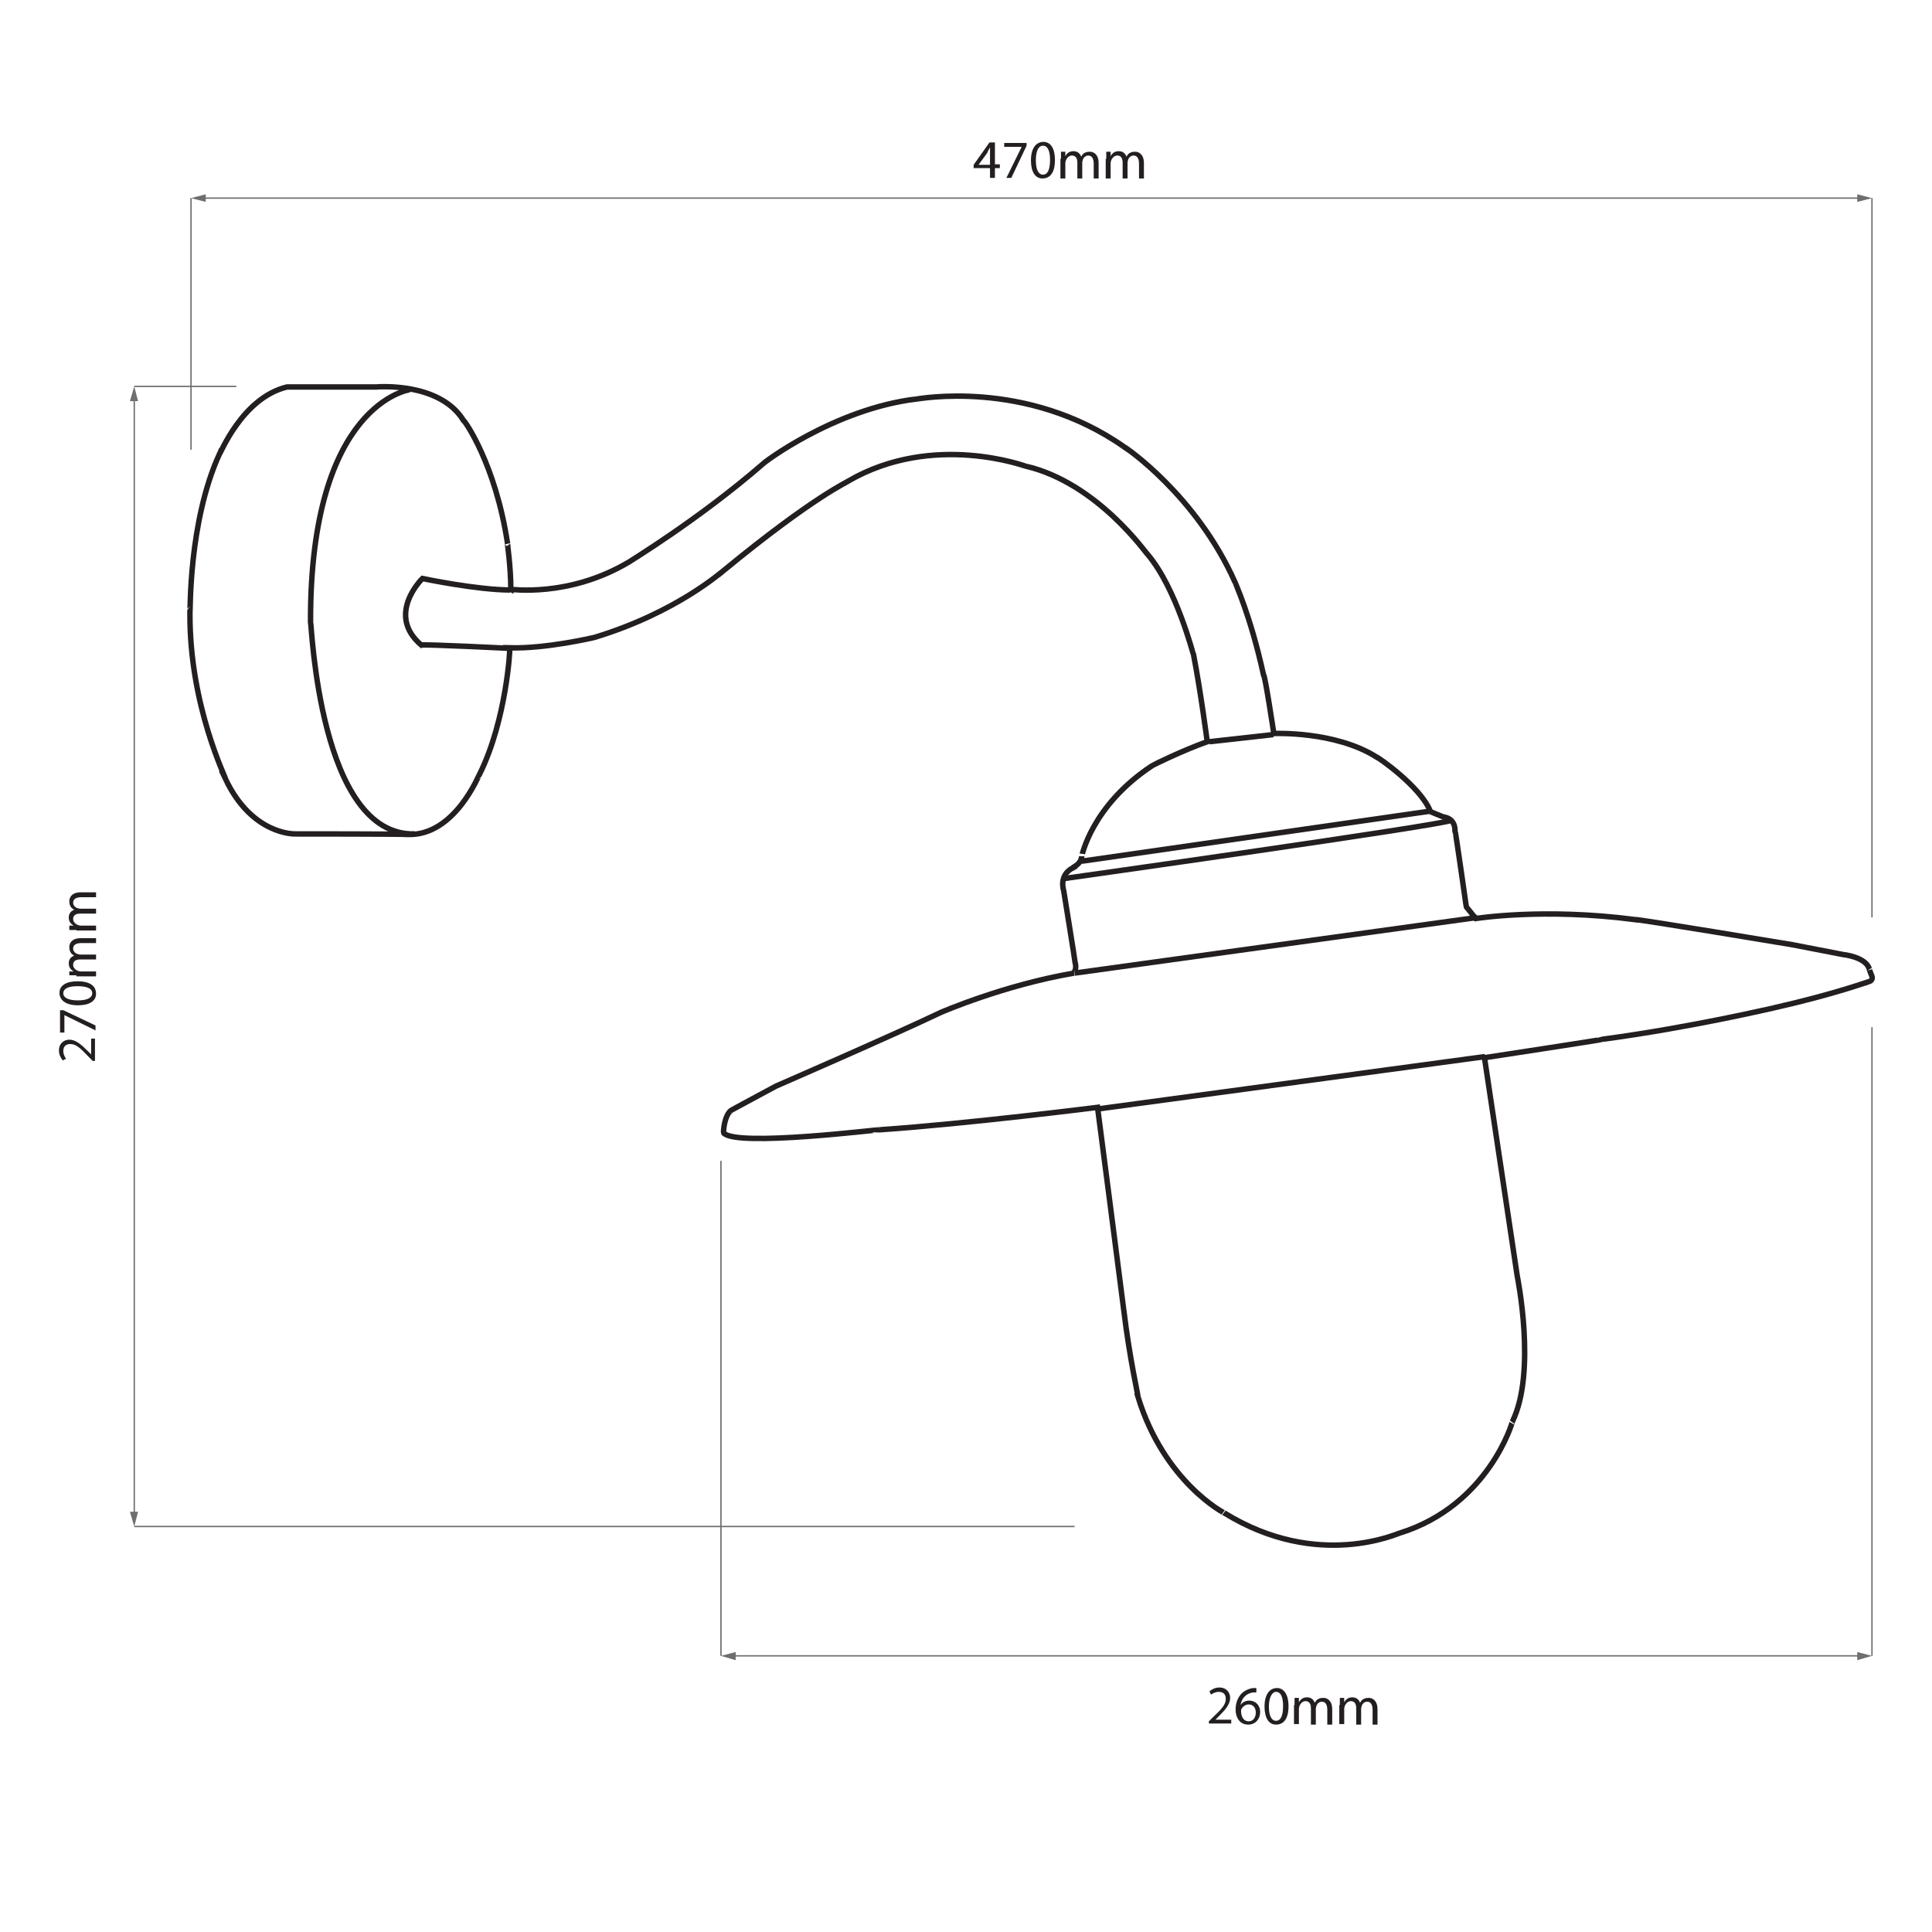 <?xml version="1.0" encoding="utf-8"?>
<!-- Generator: Adobe Illustrator 24.1.1, SVG Export Plug-In . SVG Version: 6.00 Build 0)  -->
<svg version="1.1" id="Layer_1" xmlns="http://www.w3.org/2000/svg" xmlns:xlink="http://www.w3.org/1999/xlink" x="0px" y="0px"
	 viewBox="0 0 354 354" style="enable-background:new 0 0 354 354;" xml:space="preserve">
<style type="text/css">
	.st0{fill:none;stroke:#6D6E70;stroke-width:0.25;stroke-miterlimit:10;}
	.st1{fill:#6D6E70;}
	.st2{fill:none;}
	.st3{fill:#231F20;}
	.st4{fill-rule:evenodd;clip-rule:evenodd;fill:none;stroke:#231F20;}
</style>
<line class="st0" x1="343" y1="36.3" x2="343" y2="168.1"/>
<line class="st0" x1="35" y1="36.3" x2="35" y2="82.4"/>
<g>
	<g>
		<line class="st0" x1="37.2" y1="36.3" x2="340.8" y2="36.3"/>
		<g>
			<polygon class="st1" points="37.7,37 35,36.3 37.7,35.6 			"/>
		</g>
		<g>
			<polygon class="st1" points="340.3,37 343,36.3 340.3,35.6 			"/>
		</g>
	</g>
</g>
<g>
	<rect x="178.3" y="25.5" class="st2" width="33" height="10.8"/>
	<path class="st3" d="M181.4,32.6v-1.8h-3v-0.6l2.9-4.1h1v4h0.9v0.7h-0.9v1.8H181.4z M181.4,30.2V28c0-0.3,0-0.7,0-1h0
		c-0.2,0.4-0.4,0.7-0.5,1l-1.6,2.2v0H181.4z"/>
	<path class="st3" d="M188.1,26.1v0.6l-2.8,5.9h-0.9l2.8-5.7v0H184v-0.7H188.1z"/>
	<path class="st3" d="M193.3,29.3c0,2.2-0.8,3.4-2.3,3.4c-1.3,0-2.1-1.2-2.1-3.3c0-2.2,0.9-3.4,2.3-3.4
		C192.5,26,193.3,27.2,193.3,29.3z M189.8,29.4c0,1.7,0.5,2.6,1.3,2.6c0.9,0,1.3-1,1.3-2.7c0-1.6-0.4-2.6-1.3-2.6
		C190.3,26.7,189.8,27.6,189.8,29.4z"/>
	<path class="st3" d="M194.4,29.1c0-0.5,0-0.9,0-1.3h0.8l0,0.8h0c0.3-0.5,0.7-0.9,1.5-0.9c0.7,0,1.2,0.4,1.4,1h0
		c0.2-0.3,0.3-0.5,0.5-0.6c0.3-0.2,0.6-0.3,1.1-0.3c0.6,0,1.6,0.4,1.6,2.1v2.8h-0.9v-2.7c0-0.9-0.3-1.5-1-1.5c-0.5,0-0.9,0.4-1,0.8
		c0,0.1-0.1,0.3-0.1,0.4v3h-0.9v-2.9c0-0.8-0.3-1.3-1-1.3c-0.5,0-0.9,0.4-1.1,0.9c0,0.1-0.1,0.3-0.1,0.4v2.9h-0.9V29.1z"/>
	<path class="st3" d="M202.7,29.1c0-0.5,0-0.9,0-1.3h0.8l0,0.8h0c0.3-0.5,0.7-0.9,1.5-0.9c0.7,0,1.2,0.4,1.4,1h0
		c0.2-0.3,0.3-0.5,0.5-0.6c0.3-0.2,0.6-0.3,1.1-0.3c0.6,0,1.6,0.4,1.6,2.1v2.8h-0.9v-2.7c0-0.9-0.3-1.5-1-1.5c-0.5,0-0.9,0.4-1,0.8
		c0,0.1-0.1,0.3-0.1,0.4v3h-0.9v-2.9c0-0.8-0.3-1.3-1-1.3c-0.5,0-0.9,0.4-1.1,0.9c0,0.1-0.1,0.3-0.1,0.4v2.9h-0.9V29.1z"/>
</g>
<g>
	<path class="st4" d="M52.6,70.9H69c0,0,11.5-1,15.9,6.1c0.2,0,5.9,8,8.1,22.6c-0.1-0.3,0.6,4.2,0.6,8.4c-0.2-0.1,10.5,1.6,21.6-5
		c0.1-0.1,12.7-7.7,24.6-18c-0.2,0,13-10.1,28.2-11.9c-0.1,0.1,19.9-3.9,38,8.8c0-0.1,13.2,8.8,20.3,24.8c0,0.1,2.8,6,5.2,16.9
		c0.3,0.1,1.9,10.8,1.9,10.8s11.2-0.5,18.8,4.3c0.1-0.1,8.1,5.4,9.9,10c-0.1,0,2.4,1,2.4,1s2.1,0.1,2.1,2.5c0.1,0.1,2,13.5,2,13.5
		l0.1,0.5l1.7,2.1c0,0,12.4-2,29.2,0.2c0-0.2,28.8,4.6,28.8,4.6l9.3,1.8c0,0,4.1,0.4,4.8,2.6c-0.1-0.1,0.5,1.4,0.5,1.4
		s0.3,0.7-0.6,1c0-0.1-5.6,2.1-17.5,4.8c-0.1,0-14.8,3.5-31.1,5.7c-0.1,0.1-21.8,3.4-21.8,3.4l6,40c0,0,3.6,17.6-0.9,26.7
		c0.1-0.1-4.3,15.3-20.6,20.4c-0.1-0.1-14.9,7-32.2-3.7c0.1,0.1-11-5.6-15.8-21.3c0.1,0-1.5-6.8-2.6-15.9c0-0.2-4.8-37.1-4.8-37.1
		s-23.8,3-39.8,4.1c-0.1-0.1-26.4,3.2-28.7,0.6c-0.1-0.2,0.1-3.1,1.3-4.1c-0.1,0,8.3-4.5,8.3-4.5s21.4-9.3,30.2-13.5
		c0,0,11.5-5,24.4-7.2c-0.3,0,0.6-0.4,0.2-1.9c0-0.2-2.1-13.2-2.1-13.2s-1-2.8,1.7-4.2c-0.1-0.1,1.5-0.6,1.6-2.1
		c0,0.1,1.7-9.2,12.9-16.6c0.1-0.1,5.6-2.8,10.1-4.4c0,0-1.2-9.2-2.5-15.9c-0.1-0.1-3.1-12.1-8.4-18.4c-0.1,0.1-9.1-13.1-22.4-16.2
		c0.1,0.1-16.8-6.3-32.4,2.7c0.1,0.1-6.1,2.6-23.1,16.6c0-0.1-8.3,7.5-23.5,12.1c0,0-8.9,2.1-15.5,1.9c0.1,0.1-0.6,13.2-5.5,23.1
		c-0.1,0-4.5,11.4-13.2,11.1c-0.3-0.1-20.6-0.1-20.6-0.1s-7.9,0.3-12.8-10.1c0.3,0.2-6.6-13.2-6.5-30.4c0.1,0-0.3-16.6,5.4-29.1
		C40.3,83.4,44.3,72.9,52.6,70.9z"/>
	<path class="st4" d="M75.1,71.4c0,0-18.3,2.4-18.2,42.5c0.2,0.4,1.6,39.4,19.1,38.9"/>
	<path class="st4" d="M93.5,118.8c0,0-16.1-0.8-16.3-0.6c-6.6-5.6,0.2-12.2,0.2-12.2s10,2.1,16.1,2.1"/>
	<path class="st4" d="M221.6,135.9l11.7-1.3"/>
	<path class="st4" d="M198.2,157.8l64-9.2"/>
	<path class="st4" d="M194.8,161c0,0,70.2-9.9,71.1-10.7"/>
	<path class="st4" d="M196.9,178.3l73.8-10.2"/>
	<path class="st4" d="M201.1,203.2l71-9.6"/>
</g>
<line class="st0" x1="24.6" y1="70.8" x2="43.3" y2="70.8"/>
<line class="st0" x1="24.6" y1="279.7" x2="196.9" y2="279.7"/>
<g>
	<g>
		<line class="st0" x1="24.6" y1="277.5" x2="24.6" y2="73"/>
		<g>
			<polygon class="st1" points="25.3,277 24.6,279.7 23.8,277 			"/>
		</g>
		<g>
			<polygon class="st1" points="25.3,73.5 24.6,70.8 23.8,73.5 			"/>
		</g>
	</g>
</g>
<g>
	<rect x="10.4" y="161.8" class="st2" width="10.8" height="33"/>
	<path class="st3" d="M17.5,194.4h-0.5l-0.7-0.7c-1.6-1.7-2.4-2.4-3.4-2.4c-0.7,0-1.3,0.3-1.3,1.3c0,0.6,0.3,1.1,0.5,1.4l-0.6,0.3
		c-0.4-0.5-0.7-1.1-0.7-1.8c0-1.4,1-2,1.9-2c1.2,0,2.2,0.9,3.5,2.2l0.5,0.5h0v-2.9h0.7V194.4z"/>
	<path class="st3" d="M11,185.1h0.6l5.9,2.8v0.9l-5.7-2.8h0v3.2H11V185.1z"/>
	<path class="st3" d="M14.2,179.8c2.2,0,3.4,0.8,3.4,2.3c0,1.3-1.2,2.1-3.3,2.1c-2.2,0-3.4-0.9-3.4-2.3
		C10.9,180.6,12.1,179.8,14.2,179.8z M14.3,183.3c1.7,0,2.6-0.5,2.6-1.3c0-0.9-1-1.3-2.7-1.3c-1.6,0-2.6,0.4-2.6,1.3
		C11.6,182.8,12.5,183.3,14.3,183.3z"/>
	<path class="st3" d="M14,178.7c-0.5,0-0.9,0-1.3,0V178l0.8,0v0c-0.5-0.3-0.9-0.7-0.9-1.5c0-0.7,0.4-1.2,1-1.4v0
		c-0.3-0.2-0.5-0.3-0.6-0.5c-0.2-0.3-0.3-0.6-0.3-1.1c0-0.6,0.4-1.6,2.1-1.6h2.8v0.9h-2.7c-0.9,0-1.5,0.3-1.5,1c0,0.5,0.4,0.9,0.8,1
		c0.1,0,0.3,0.1,0.4,0.1h3v0.9h-2.9c-0.8,0-1.3,0.3-1.3,1c0,0.5,0.4,0.9,0.9,1.1c0.1,0,0.3,0.1,0.4,0.1h2.9v0.9H14z"/>
	<path class="st3" d="M14,170.4c-0.5,0-0.9,0-1.3,0v-0.8l0.8,0v0c-0.5-0.3-0.9-0.7-0.9-1.5c0-0.7,0.4-1.2,1-1.4v0
		c-0.3-0.2-0.5-0.3-0.6-0.5c-0.2-0.3-0.3-0.6-0.3-1.1c0-0.6,0.4-1.6,2.1-1.6h2.8v0.9h-2.7c-0.9,0-1.5,0.3-1.5,1c0,0.5,0.4,0.9,0.8,1
		c0.1,0,0.3,0.1,0.4,0.1h3v0.9h-2.9c-0.8,0-1.3,0.3-1.3,1c0,0.5,0.4,0.9,0.9,1.1c0.1,0,0.3,0.1,0.4,0.1h2.9v0.9H14z"/>
</g>
<line class="st0" x1="343" y1="303.4" x2="343" y2="188.2"/>
<line class="st0" x1="132.1" y1="303.4" x2="132.1" y2="212.7"/>
<g>
	<g>
		<line class="st0" x1="134.3" y1="303.4" x2="340.8" y2="303.4"/>
		<g>
			<polygon class="st1" points="134.8,304.2 132.1,303.4 134.8,302.7 			"/>
		</g>
		<g>
			<polygon class="st1" points="340.3,304.2 343,303.4 340.3,302.7 			"/>
		</g>
	</g>
</g>
<g>
	<rect x="221.1" y="308.8" class="st2" width="33" height="10.8"/>
	<path class="st3" d="M221.5,315.9v-0.5l0.7-0.7c1.7-1.6,2.4-2.4,2.4-3.4c0-0.7-0.3-1.3-1.3-1.3c-0.6,0-1.1,0.3-1.4,0.5l-0.3-0.6
		c0.5-0.4,1.1-0.7,1.8-0.7c1.4,0,2,1,2,1.9c0,1.2-0.9,2.2-2.2,3.5l-0.5,0.5v0h2.9v0.7H221.5z"/>
	<path class="st3" d="M230.3,310.1c-0.2,0-0.4,0-0.7,0c-1.4,0.2-2.1,1.2-2.3,2.3h0c0.3-0.4,0.8-0.8,1.6-0.8c1.1,0,2,0.8,2,2.1
		c0,1.2-0.8,2.3-2.2,2.3c-1.4,0-2.3-1.1-2.3-2.8c0-1.3,0.5-2.3,1.1-2.9c0.5-0.5,1.3-0.9,2.1-1c0.3,0,0.5,0,0.6,0V310.1z
		 M230.1,313.8c0-0.9-0.5-1.5-1.3-1.5c-0.5,0-1,0.3-1.3,0.8c-0.1,0.1-0.1,0.2-0.1,0.4c0,1.1,0.5,1.9,1.4,1.9
		C229.6,315.4,230.1,314.7,230.1,313.8z"/>
	<path class="st3" d="M236.1,312.6c0,2.2-0.8,3.4-2.3,3.4c-1.3,0-2.1-1.2-2.1-3.3c0-2.2,0.9-3.4,2.3-3.4
		C235.3,309.3,236.1,310.6,236.1,312.6z M232.5,312.7c0,1.7,0.5,2.6,1.3,2.6c0.9,0,1.3-1,1.3-2.7c0-1.6-0.4-2.6-1.3-2.6
		C233.1,310,232.5,311,232.5,312.7z"/>
	<path class="st3" d="M237.2,312.4c0-0.5,0-0.9,0-1.3h0.8l0,0.8h0c0.3-0.5,0.7-0.9,1.5-0.9c0.7,0,1.2,0.4,1.4,1h0
		c0.2-0.3,0.3-0.5,0.5-0.6c0.3-0.2,0.6-0.3,1.1-0.3c0.6,0,1.6,0.4,1.6,2.1v2.8h-0.9v-2.7c0-0.9-0.3-1.5-1-1.5c-0.5,0-0.9,0.4-1,0.8
		c0,0.1-0.1,0.3-0.1,0.4v3h-0.9V313c0-0.8-0.3-1.3-1-1.3c-0.5,0-0.9,0.4-1.1,0.9c0,0.1-0.1,0.3-0.1,0.4v2.9h-0.9V312.4z"/>
	<path class="st3" d="M245.5,312.4c0-0.5,0-0.9,0-1.3h0.8l0,0.8h0c0.3-0.5,0.7-0.9,1.5-0.9c0.7,0,1.2,0.4,1.4,1h0
		c0.2-0.3,0.3-0.5,0.5-0.6c0.3-0.2,0.6-0.3,1.1-0.3c0.6,0,1.6,0.4,1.6,2.1v2.8h-0.9v-2.7c0-0.9-0.3-1.5-1-1.5c-0.5,0-0.9,0.4-1,0.8
		c0,0.1-0.1,0.3-0.1,0.4v3h-0.9V313c0-0.8-0.3-1.3-1-1.3c-0.5,0-0.9,0.4-1.1,0.9c0,0.1-0.1,0.3-0.1,0.4v2.9h-0.9V312.4z"/>
</g>
<g>
</g>
</svg>
